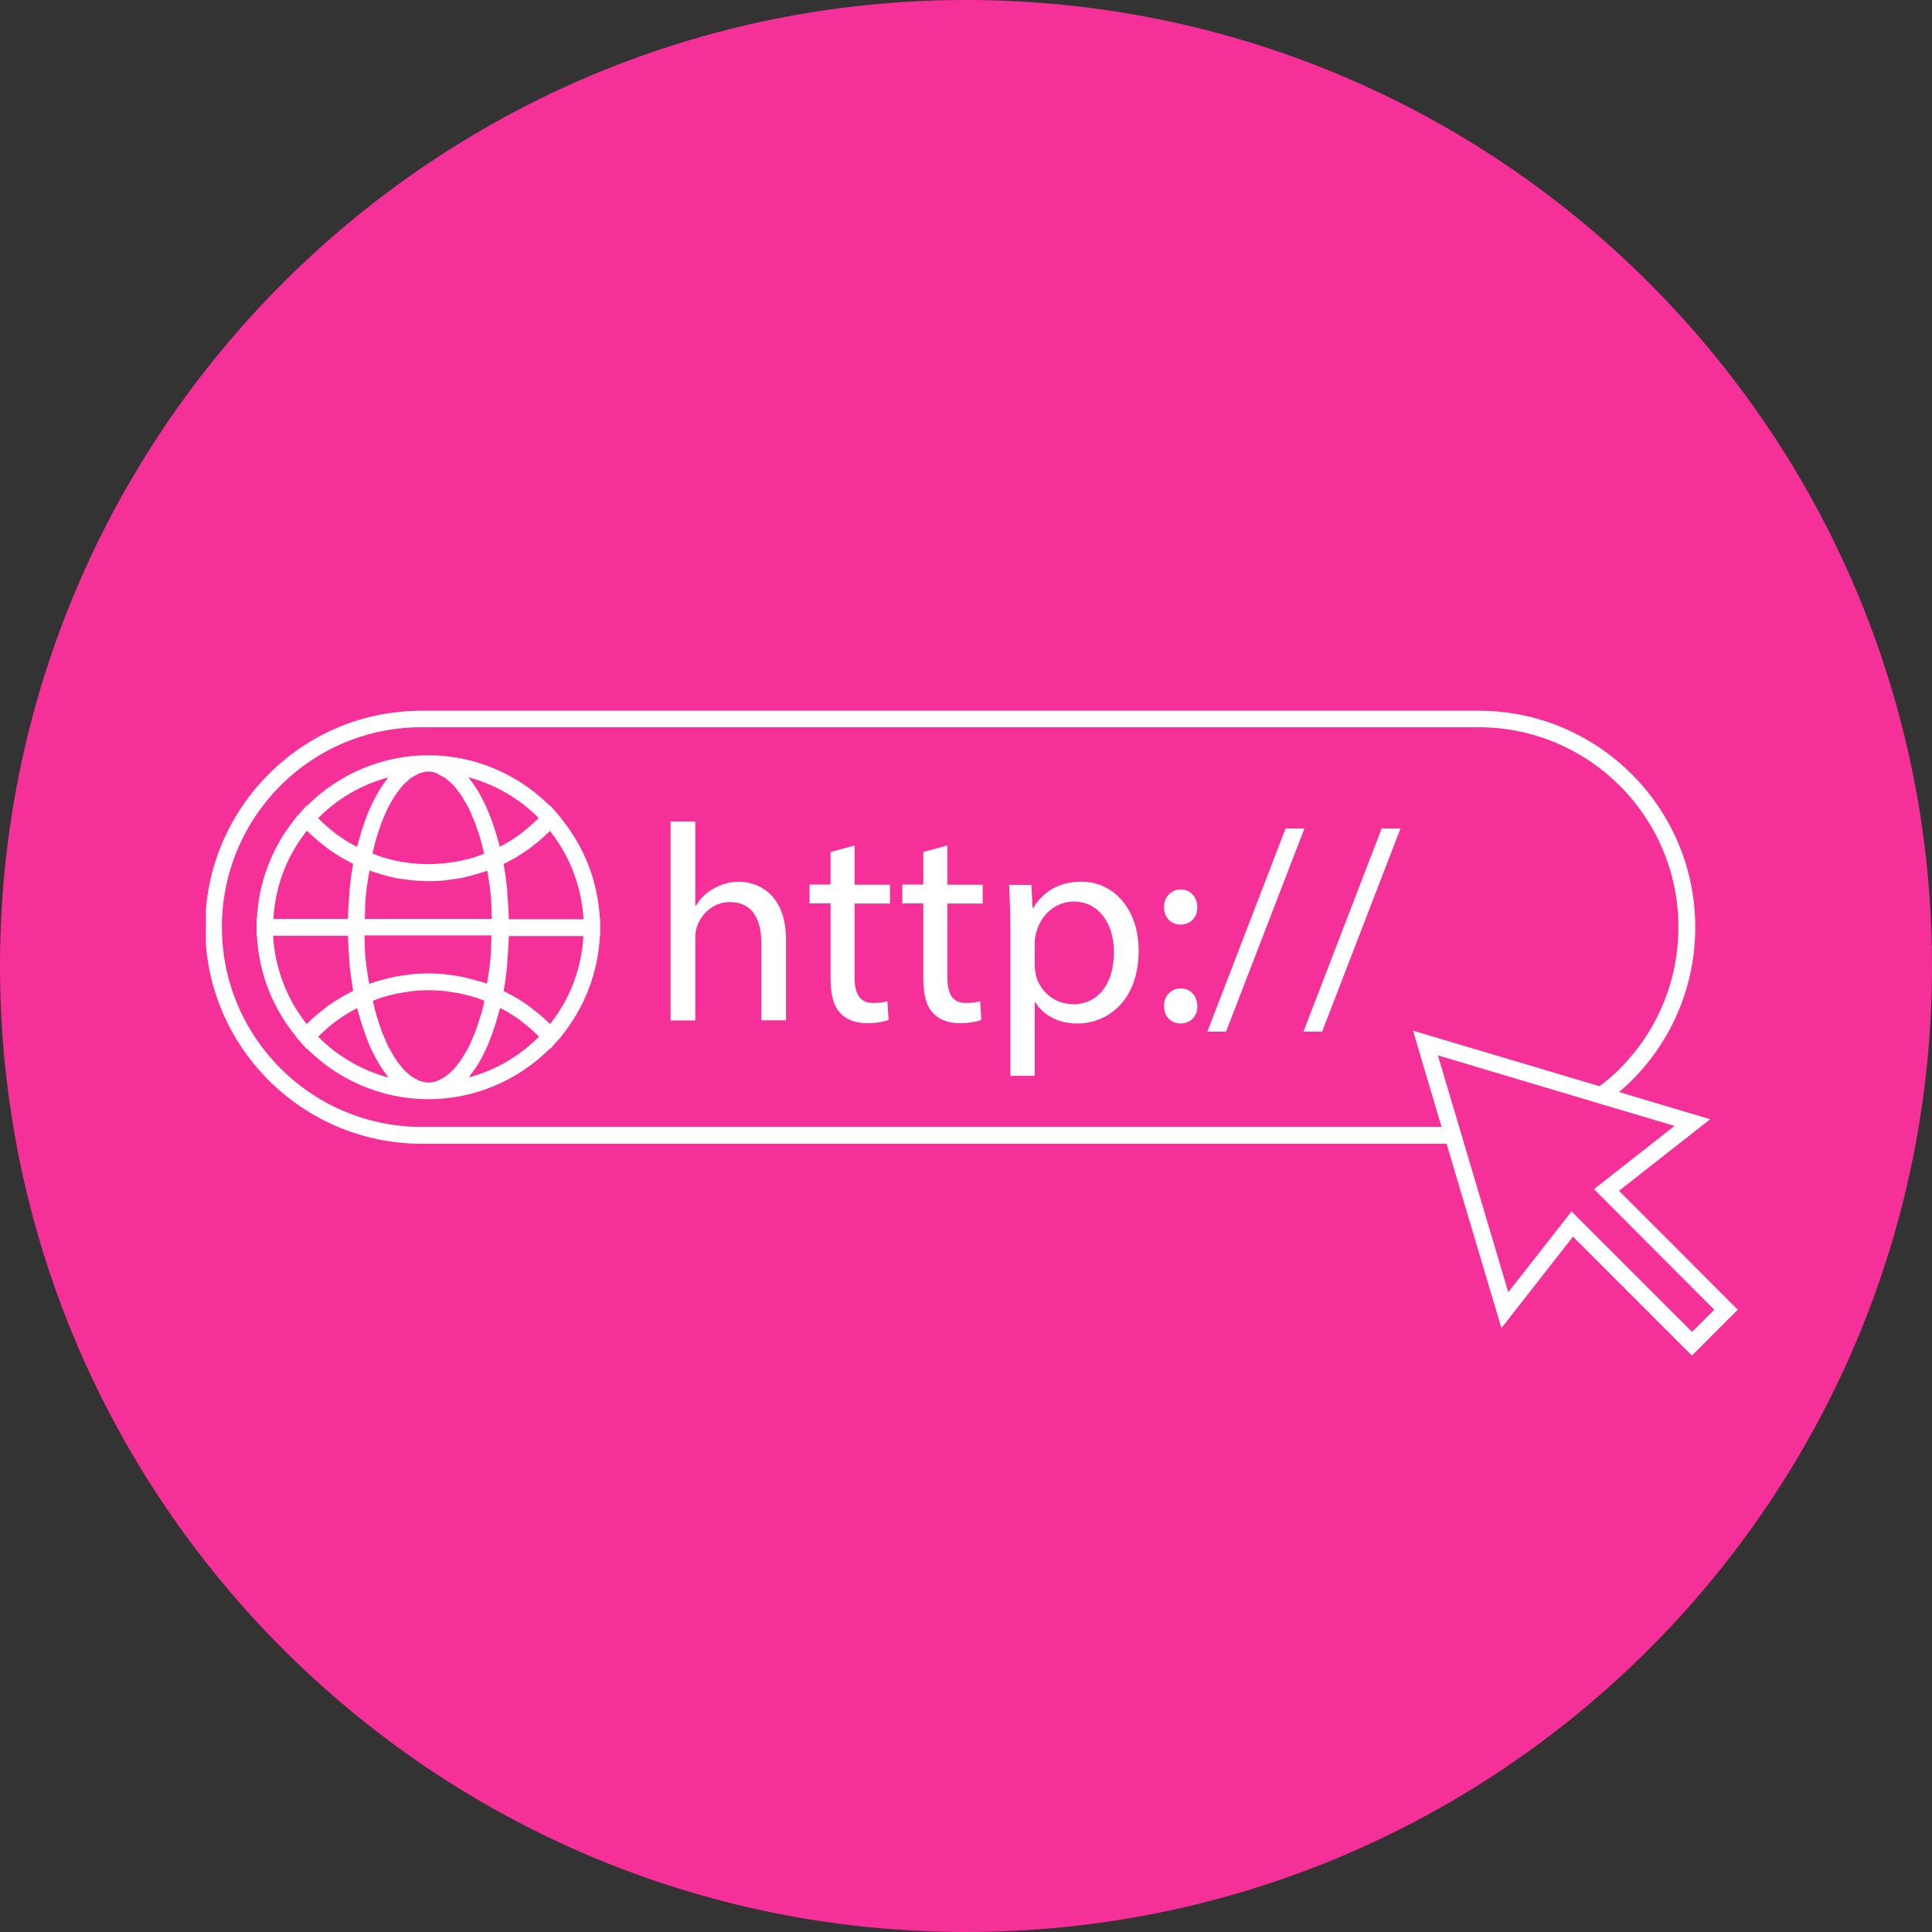 <svg xmlns="http://www.w3.org/2000/svg" xmlns:xlink="http://www.w3.org/1999/xlink" width="1080" zoomAndPan="magnify" viewBox="0 0 810 810" height="1080" preserveAspectRatio="xMidYMid meet" version="1.0"><rect x="0" y="0" width="810" height="810" fill="#333333" stroke="none"/><defs><clipPath id="ae52a21145"><path d="M 405 0 C 181.324 0 0 181.324 0 405 C 0 628.676 181.324 810 405 810 C 628.676 810 810 628.676 810 405 C 810 181.324 628.676 0 405 0 Z M 405 0 " clip-rule="nonzero"/></clipPath><clipPath id="da6463b56d"><path d="M 0 0 L 810 0 L 810 810 L 0 810 Z M 0 0 " clip-rule="nonzero"/></clipPath><clipPath id="07d1d808cc"><path d="M 405 0 C 181.324 0 0 181.324 0 405 C 0 628.676 181.324 810 405 810 C 628.676 810 810 628.676 810 405 C 810 181.324 628.676 0 405 0 Z M 405 0 " clip-rule="nonzero"/></clipPath><clipPath id="153209ecef"><rect x="0" width="810" y="0" height="810"/></clipPath><clipPath id="bdbe85091b"><path d="M 86.316 297.059 L 729 297.059 L 729 569 L 86.316 569 Z M 86.316 297.059 " clip-rule="nonzero"/></clipPath></defs><g clip-path="url(#ae52a21145)"><g transform="matrix(1, 0, 0, 1, 0, 0)"><g clip-path="url(#153209ecef)"><g clip-path="url(#da6463b56d)"><g clip-path="url(#07d1d808cc)"><rect x="-178.2" width="1166.4" fill="#f53098" height="1166.4" y="-178.2" fill-opacity="1"/></g></g></g></g></g><g clip-path="url(#bdbe85091b)"><path fill="#ffffff" d="M 678.781 499.242 L 717.035 469.242 L 678.781 457.844 C 680.672 456.234 682.488 454.625 684.168 452.949 C 701.301 435.742 710.742 412.945 710.742 388.75 C 710.742 338.68 670.043 297.977 619.969 297.977 L 176.809 297.977 C 152.543 297.977 129.742 307.418 112.609 324.621 C 95.477 341.824 86.035 364.621 86.035 388.75 C 86.035 438.82 126.734 479.523 176.809 479.523 L 606.473 479.523 L 629.48 556.797 L 659.48 518.473 L 709.344 568.336 L 728.574 549.105 Z M 604.445 472.457 L 176.809 472.457 C 130.582 472.457 93.027 434.906 93.027 388.68 C 93.027 366.371 101.77 345.32 117.504 329.445 C 133.379 313.57 154.43 304.898 176.809 304.898 L 619.898 304.898 C 666.125 304.898 703.68 342.453 703.68 388.68 C 703.68 411.059 694.938 432.109 679.203 447.98 C 676.613 450.641 673.68 453.086 670.602 455.395 L 592.418 432.109 L 604.375 472.457 Z M 658.852 507.914 L 632.348 541.762 L 602.836 442.457 L 671.93 463.086 C 671.93 463.086 702.07 472.039 702.07 472.039 L 668.293 498.543 L 718.715 549.105 L 709.414 558.406 L 658.852 507.844 Z M 235.27 343.152 L 235.27 343.012 C 235.27 343.012 233.312 340.707 233.312 340.707 L 230.727 337.77 L 230.586 337.91 C 217.09 324.41 198.766 316.648 179.605 316.648 C 160.445 316.648 142.121 324.41 128.625 337.91 L 128.484 337.77 L 125.898 340.707 L 123.801 343.012 L 123.801 343.152 C 114.078 355.113 108.414 369.867 107.715 385.254 L 107.574 385.254 L 107.574 392.246 L 107.715 392.246 C 108.484 407.699 114.148 422.387 123.938 434.344 L 123.938 434.484 C 123.938 434.484 125.898 436.793 125.898 436.793 L 128.484 439.73 L 128.625 439.59 C 142.121 453.086 160.445 460.852 179.605 460.852 C 198.766 460.852 217.09 453.086 230.586 439.59 L 230.727 439.73 L 233.312 436.793 L 235.41 434.484 L 235.41 434.344 C 245.133 422.387 250.797 407.633 251.496 392.246 L 251.637 392.246 L 251.637 385.254 L 251.496 385.254 C 250.727 369.797 245.062 355.113 235.27 343.152 Z M 200.375 411.27 C 198.836 410.777 197.227 410.359 195.691 410.008 C 194.988 409.867 194.289 409.66 193.59 409.52 C 191.844 409.168 190.023 408.891 188.207 408.68 C 187.648 408.68 187.156 408.539 186.598 408.469 C 181.914 407.98 177.156 407.98 172.473 408.469 C 171.914 408.469 171.352 408.609 170.793 408.68 C 169.047 408.891 167.297 409.168 165.547 409.52 C 164.848 409.66 164.148 409.801 163.379 410.008 C 161.844 410.359 160.305 410.777 158.766 411.199 C 157.996 411.406 157.156 411.688 156.387 411.969 C 155.828 412.176 155.34 412.316 154.777 412.457 C 154.289 409.73 153.871 407 153.52 404.203 C 153.52 403.715 153.379 403.297 153.309 402.805 C 152.961 399.379 152.891 395.812 152.82 392.176 L 206.039 392.176 C 205.969 395.742 205.898 399.309 205.551 402.734 C 205.551 403.156 205.41 403.574 205.41 404.066 C 205.129 406.934 204.641 409.66 204.152 412.387 C 203.594 412.176 203.031 412.035 202.543 411.898 C 201.773 411.617 201.004 411.406 200.234 411.199 Z M 159.043 366.371 C 160.305 366.719 161.633 367.07 162.891 367.422 C 163.871 367.629 164.918 367.91 165.898 368.121 C 167.156 368.328 168.414 368.539 169.676 368.68 C 170.723 368.82 171.773 368.957 172.82 369.098 C 174.43 369.238 176.039 369.309 177.648 369.379 C 178.277 369.379 178.906 369.449 179.605 369.449 C 180.305 369.449 180.863 369.379 181.492 369.379 C 183.102 369.379 184.711 369.309 186.387 369.098 C 187.438 369.027 188.488 368.82 189.535 368.68 C 190.793 368.539 192.055 368.328 193.242 368.121 C 194.289 367.91 195.27 367.699 196.25 367.422 C 197.508 367.141 198.836 366.789 200.094 366.371 C 201.004 366.09 201.914 365.812 202.824 365.531 C 203.312 365.391 203.801 365.254 204.293 365.043 C 204.781 367.77 205.199 370.566 205.551 373.363 C 205.551 373.785 205.691 374.203 205.691 374.691 C 206.039 378.121 206.109 381.688 206.18 385.254 L 152.961 385.254 C 153.031 381.688 153.102 378.121 153.449 374.625 C 153.449 374.133 153.59 373.715 153.66 373.223 C 153.941 370.426 154.43 367.699 154.918 364.973 C 155.41 365.184 155.898 365.254 156.387 365.461 C 157.297 365.742 158.207 366.09 159.113 366.301 Z M 213.312 385.254 C 213.242 381.688 212.961 378.121 212.684 374.691 C 212.684 374.344 212.684 373.992 212.684 373.645 C 212.332 369.797 211.773 365.953 211.145 362.246 C 212.195 361.754 213.172 361.195 214.152 360.637 C 214.711 360.355 215.34 360.008 215.898 359.727 C 217.93 358.539 219.816 357.281 221.703 355.949 C 222.125 355.672 222.473 355.32 222.895 355.043 C 224.363 353.922 225.832 352.805 227.16 351.547 C 227.719 351.055 228.348 350.496 228.906 349.938 C 229.469 349.379 230.098 348.887 230.586 348.398 C 238.977 358.957 243.871 371.895 244.641 385.395 L 213.383 385.395 Z M 225.832 342.945 C 225.832 342.945 225.27 343.574 224.922 343.852 C 222.965 345.742 220.934 347.488 218.766 349.168 C 218.488 349.379 218.277 349.586 217.996 349.797 C 215.551 351.547 213.031 353.152 210.375 354.551 C 210.094 354.691 209.816 354.832 209.535 354.973 C 209.328 354.133 209.047 353.363 208.836 352.523 C 208.418 351.055 208.066 349.586 207.578 348.188 C 207.09 346.719 206.598 345.25 206.109 343.852 C 205.621 342.523 205.129 341.266 204.641 340.078 C 204.082 338.746 203.523 337.488 202.891 336.301 C 202.332 335.18 201.773 334.062 201.215 333.012 C 200.586 331.895 199.957 330.844 199.258 329.867 C 198.625 328.887 197.996 327.977 197.297 327.141 C 197.02 326.719 196.738 326.301 196.457 325.879 C 207.508 328.887 217.648 334.691 225.832 342.945 Z M 183.242 324.34 C 183.66 324.48 184.012 324.762 184.43 324.973 C 185.199 325.32 186.039 325.742 186.809 326.301 C 187.297 326.648 187.719 327.141 188.207 327.488 C 188.906 328.047 189.605 328.676 190.234 329.375 C 190.723 329.867 191.145 330.566 191.633 331.125 C 192.262 331.895 192.891 332.664 193.453 333.574 C 193.941 334.273 194.359 335.043 194.781 335.809 C 195.34 336.789 195.898 337.699 196.457 338.746 C 196.879 339.586 197.297 340.496 197.648 341.406 C 198.137 342.523 198.625 343.645 199.117 344.832 C 199.465 345.812 199.816 346.859 200.164 347.91 C 200.586 349.168 201.074 350.426 201.426 351.824 C 201.773 352.945 202.055 354.062 202.332 355.184 C 202.543 356.09 202.754 357 202.961 357.91 C 202.262 358.188 201.492 358.469 200.793 358.75 C 200.023 359.027 199.324 359.238 198.559 359.52 C 197.156 359.938 195.828 360.285 194.43 360.566 C 193.73 360.707 193.031 360.918 192.332 361.055 C 190.793 361.336 189.254 361.547 187.719 361.754 C 187.156 361.824 186.598 361.965 186.039 361.965 C 181.773 362.387 177.438 362.387 173.172 361.965 C 172.613 361.965 172.051 361.824 171.492 361.754 C 169.953 361.547 168.348 361.336 166.809 361.055 C 166.109 360.918 165.41 360.707 164.711 360.566 C 163.312 360.219 161.914 359.867 160.582 359.449 C 159.812 359.238 159.113 358.957 158.344 358.68 C 157.578 358.398 156.879 358.117 156.176 357.84 C 156.387 356.93 156.598 356.02 156.809 355.113 C 157.086 353.992 157.367 352.805 157.715 351.684 C 158.137 350.355 158.555 349.027 158.977 347.77 C 159.324 346.719 159.676 345.672 160.023 344.691 C 160.512 343.504 161.004 342.383 161.492 341.266 C 161.914 340.355 162.262 339.445 162.68 338.609 C 163.242 337.559 163.801 336.648 164.359 335.672 C 164.781 334.902 165.199 334.133 165.688 333.434 C 166.316 332.523 166.879 331.754 167.508 330.984 C 167.996 330.426 168.414 329.727 168.906 329.238 C 169.605 328.539 170.234 327.977 170.934 327.348 C 171.422 326.93 171.844 326.441 172.332 326.16 C 173.102 325.602 173.871 325.25 174.711 324.832 C 175.129 324.621 175.48 324.34 175.898 324.203 C 177.086 323.781 178.277 323.504 179.535 323.504 C 180.793 323.504 181.984 323.711 183.172 324.203 Z M 161.91 327.141 C 161.211 327.977 160.582 328.957 159.953 329.938 C 159.324 330.914 158.625 331.965 158.066 333.012 C 157.438 334.062 156.879 335.18 156.316 336.371 C 155.758 337.559 155.129 338.816 154.57 340.078 C 154.078 341.336 153.59 342.594 153.102 343.922 C 152.609 345.32 152.121 346.719 151.633 348.258 C 151.211 349.656 150.793 351.125 150.375 352.594 C 150.164 353.434 149.883 354.203 149.676 355.043 C 149.395 354.902 149.113 354.762 148.836 354.621 C 146.176 353.223 143.66 351.617 141.211 349.867 C 140.934 349.656 140.652 349.379 140.371 349.168 C 138.273 347.559 136.246 345.812 134.289 343.922 C 134.008 343.645 133.66 343.293 133.379 343.012 C 141.562 334.762 151.703 328.887 162.75 325.949 C 162.473 326.301 162.191 326.789 161.91 327.141 Z M 128.695 348.328 C 129.254 348.887 129.812 349.379 130.371 349.867 C 130.934 350.426 131.492 350.914 132.051 351.406 C 133.449 352.664 134.918 353.852 136.457 354.973 C 136.805 355.25 137.156 355.531 137.504 355.812 C 139.395 357.211 141.352 358.469 143.379 359.656 C 143.871 359.938 144.43 360.219 144.918 360.496 C 145.969 361.055 147.016 361.684 148.066 362.176 C 147.367 365.883 146.875 369.656 146.527 373.574 C 146.527 373.855 146.527 374.133 146.527 374.414 C 146.176 377.98 145.969 381.547 145.898 385.254 L 114.637 385.254 C 115.336 371.754 120.23 358.816 128.695 348.258 Z M 145.898 392.316 C 145.969 395.953 146.176 399.59 146.527 403.156 C 146.527 403.434 146.527 403.715 146.527 403.996 C 146.875 407.91 147.438 411.688 148.066 415.395 C 147.016 415.883 146.039 416.512 144.988 417.07 C 144.43 417.352 143.871 417.633 143.309 417.98 C 141.281 419.172 139.324 420.43 137.438 421.758 C 137.016 422.039 136.668 422.387 136.316 422.668 C 134.848 423.785 133.379 424.973 131.98 426.164 C 131.422 426.652 130.793 427.211 130.234 427.773 C 129.672 428.332 129.113 428.82 128.555 429.309 C 120.164 418.75 115.266 405.812 114.496 392.316 Z M 133.449 434.625 C 133.449 434.625 134.078 433.996 134.359 433.715 C 136.316 431.828 138.273 430.078 140.441 428.473 C 140.723 428.262 141.004 428.051 141.281 427.84 C 143.73 426.094 146.246 424.484 148.906 423.086 C 149.184 422.945 149.465 422.805 149.742 422.668 C 149.953 423.508 150.234 424.273 150.441 425.113 C 150.863 426.582 151.211 428.051 151.703 429.449 C 152.191 430.918 152.68 432.387 153.172 433.785 C 153.66 435.113 154.148 436.375 154.641 437.633 C 155.199 438.961 155.758 440.148 156.387 441.34 C 156.945 442.457 157.508 443.578 158.137 444.695 C 158.766 445.812 159.395 446.793 160.023 447.773 C 160.652 448.75 161.352 449.66 161.98 450.57 C 162.262 450.918 162.543 451.41 162.82 451.758 C 151.773 448.75 141.633 442.945 133.449 434.695 Z M 176.039 453.227 C 175.617 453.086 175.27 452.809 174.852 452.598 C 174.082 452.25 173.242 451.828 172.473 451.27 C 171.98 450.918 171.562 450.43 171.074 450.082 C 170.375 449.52 169.676 448.891 169.047 448.191 C 168.555 447.703 168.137 447.004 167.648 446.445 C 167.016 445.676 166.387 444.906 165.828 443.996 C 165.34 443.297 164.918 442.527 164.5 441.758 C 163.941 440.777 163.379 439.871 162.82 438.82 C 162.402 437.98 161.98 437.074 161.633 436.164 C 161.145 435.043 160.652 433.926 160.164 432.738 C 159.812 431.758 159.465 430.707 159.113 429.66 C 158.695 428.402 158.277 427.141 157.855 425.742 C 157.508 424.625 157.227 423.508 156.945 422.316 C 156.738 421.406 156.527 420.5 156.316 419.59 C 157.016 419.309 157.785 419.031 158.484 418.75 C 159.254 418.473 160.023 418.191 160.793 417.98 C 162.121 417.562 163.449 417.211 164.848 416.934 C 165.547 416.793 166.316 416.582 167.016 416.441 C 168.484 416.164 169.953 415.953 171.422 415.742 C 172.051 415.672 172.684 415.535 173.312 415.465 C 177.578 415.043 181.844 415.043 186.109 415.465 C 186.738 415.465 187.297 415.605 187.926 415.742 C 189.465 415.953 190.934 416.164 192.473 416.441 C 193.172 416.582 193.871 416.793 194.57 416.934 C 195.969 417.281 197.297 417.562 198.695 417.98 C 199.465 418.191 200.234 418.473 200.934 418.75 C 201.633 419.031 202.402 419.309 203.102 419.59 C 202.891 420.5 202.684 421.406 202.473 422.316 C 202.191 423.438 201.914 424.625 201.562 425.672 C 201.145 427.004 200.727 428.332 200.305 429.59 C 199.957 430.641 199.605 431.688 199.258 432.668 C 198.766 433.855 198.277 434.977 197.789 436.094 C 197.367 437.004 197.02 437.91 196.598 438.75 C 196.039 439.801 195.48 440.777 194.922 441.688 C 194.5 442.457 194.082 443.227 193.59 443.926 C 192.961 444.836 192.402 445.605 191.773 446.375 C 191.285 446.934 190.863 447.633 190.375 448.121 C 189.746 448.82 189.047 449.383 188.348 450.012 C 187.855 450.43 187.438 450.918 186.949 451.199 C 186.18 451.758 185.41 452.109 184.57 452.527 C 184.152 452.738 183.801 453.016 183.383 453.156 C 182.191 453.578 181.004 453.855 179.746 453.855 C 178.484 453.855 177.297 453.648 176.109 453.156 Z M 197.438 450.43 C 198.066 449.59 198.766 448.68 199.395 447.703 C 200.094 446.723 200.727 445.676 201.355 444.555 C 201.914 443.508 202.543 442.387 203.031 441.27 C 203.66 440.078 204.223 438.82 204.781 437.492 C 205.27 436.305 205.762 434.977 206.25 433.715 C 206.738 432.316 207.227 430.848 207.719 429.379 C 208.137 427.98 208.559 426.512 208.977 425.043 C 209.188 424.207 209.465 423.438 209.676 422.598 C 209.957 422.738 210.234 422.875 210.516 423.016 C 213.172 424.414 215.691 426.023 218.137 427.773 C 218.418 427.98 218.699 428.262 218.977 428.473 C 221.145 430.078 223.172 431.898 225.062 433.715 C 225.34 433.996 225.691 434.344 225.969 434.625 C 217.789 442.879 207.648 448.75 196.598 451.688 C 196.879 451.34 197.156 450.848 197.438 450.43 Z M 230.656 429.309 C 230.098 428.75 229.469 428.262 228.906 427.703 C 228.348 427.211 227.789 426.652 227.23 426.164 C 225.762 424.906 224.293 423.715 222.754 422.598 C 222.402 422.316 222.055 422.039 221.703 421.758 C 219.816 420.43 217.859 419.102 215.828 417.98 C 215.27 417.633 214.711 417.422 214.152 417.07 C 213.172 416.512 212.125 415.953 211.145 415.465 C 211.844 411.758 212.332 407.98 212.684 404.066 C 212.684 403.715 212.684 403.367 212.684 403.016 C 212.961 399.52 213.242 396.023 213.312 392.457 L 244.574 392.457 C 243.871 405.953 238.977 418.891 230.516 429.449 Z M 329.539 393.926 L 329.539 427.773 L 319.191 427.773 L 319.191 395.113 C 319.191 385.953 315.762 378.191 306.043 378.191 C 299.328 378.191 294.086 382.875 292.195 388.539 C 291.637 389.938 291.496 391.477 291.496 393.504 L 291.496 427.84 L 281.148 427.84 L 281.148 344.414 L 291.496 344.414 L 291.496 379.867 L 291.707 379.867 C 293.387 376.93 295.902 374.344 299.121 372.594 C 302.195 370.848 305.832 369.656 309.68 369.656 C 317.301 369.656 329.539 374.344 329.539 393.996 Z M 358.281 370.918 L 373.109 370.918 L 373.109 378.82 L 358.281 378.82 L 358.281 409.449 C 358.281 416.512 360.312 420.5 366.047 420.5 C 368.773 420.5 370.73 420.148 372.059 419.801 L 372.547 427.562 C 370.52 428.402 367.375 428.961 363.387 428.961 C 358.562 428.961 354.715 427.422 352.199 424.625 C 349.262 421.547 348.211 416.512 348.211 409.801 L 348.211 378.75 L 339.402 378.75 L 339.402 370.848 L 348.211 370.848 L 348.211 357.211 L 358.281 354.484 Z M 397.164 370.918 L 411.992 370.918 L 411.992 378.82 L 397.164 378.82 L 397.164 409.449 C 397.164 416.512 399.191 420.5 404.926 420.5 C 407.656 420.5 409.613 420.148 410.941 419.801 L 411.43 427.562 C 409.402 428.402 406.258 428.961 402.27 428.961 C 397.445 428.961 393.598 427.422 391.082 424.625 C 388.145 421.547 387.094 416.512 387.094 409.801 L 387.094 378.75 L 378.285 378.75 L 378.285 370.848 L 387.094 370.848 L 387.094 357.211 L 397.164 354.484 Z M 453.32 369.656 C 444.02 369.656 437.375 373.785 433.109 380.707 L 432.902 380.707 L 432.41 370.988 L 423.109 370.988 C 423.32 376.371 423.598 382.246 423.598 389.52 L 423.598 451.059 L 433.809 451.059 L 433.809 420.148 L 434.02 420.148 C 437.445 425.812 444.02 429.102 451.504 429.102 C 464.93 429.102 477.379 419.031 477.379 398.539 C 477.379 381.266 467.027 369.656 453.32 369.656 Z M 449.824 420.988 C 442.41 420.988 436.188 416.023 434.301 408.891 C 434.09 407.562 433.809 406.164 433.809 404.695 L 433.809 394.973 C 433.809 393.574 434.16 392.035 434.508 390.777 C 436.535 383.016 443.109 377.98 450.105 377.98 C 461.012 377.98 467.027 387.699 467.027 399.098 C 467.027 412.176 460.664 421.059 449.754 421.059 Z M 501.992 421.828 C 501.992 425.953 499.266 429.102 494.93 429.102 C 490.805 429.102 488.008 425.953 488.008 421.828 C 488.008 417.492 490.945 414.414 495.07 414.414 C 499.195 414.414 501.855 417.492 501.992 421.828 Z M 501.992 380.359 C 501.992 384.484 499.266 387.629 494.93 387.629 C 490.805 387.629 488.008 384.484 488.008 380.359 C 488.008 376.023 490.945 372.945 495.07 372.945 C 499.195 372.945 501.855 376.023 501.992 380.359 Z M 546.891 347.348 L 514.023 432.527 L 506.191 432.527 L 538.988 347.348 L 546.961 347.348 Z M 579.199 347.348 L 587.172 347.348 L 554.305 432.527 L 546.473 432.527 L 579.27 347.348 Z M 579.199 347.348 " fill-opacity="1" fill-rule="nonzero"/></g></svg>
